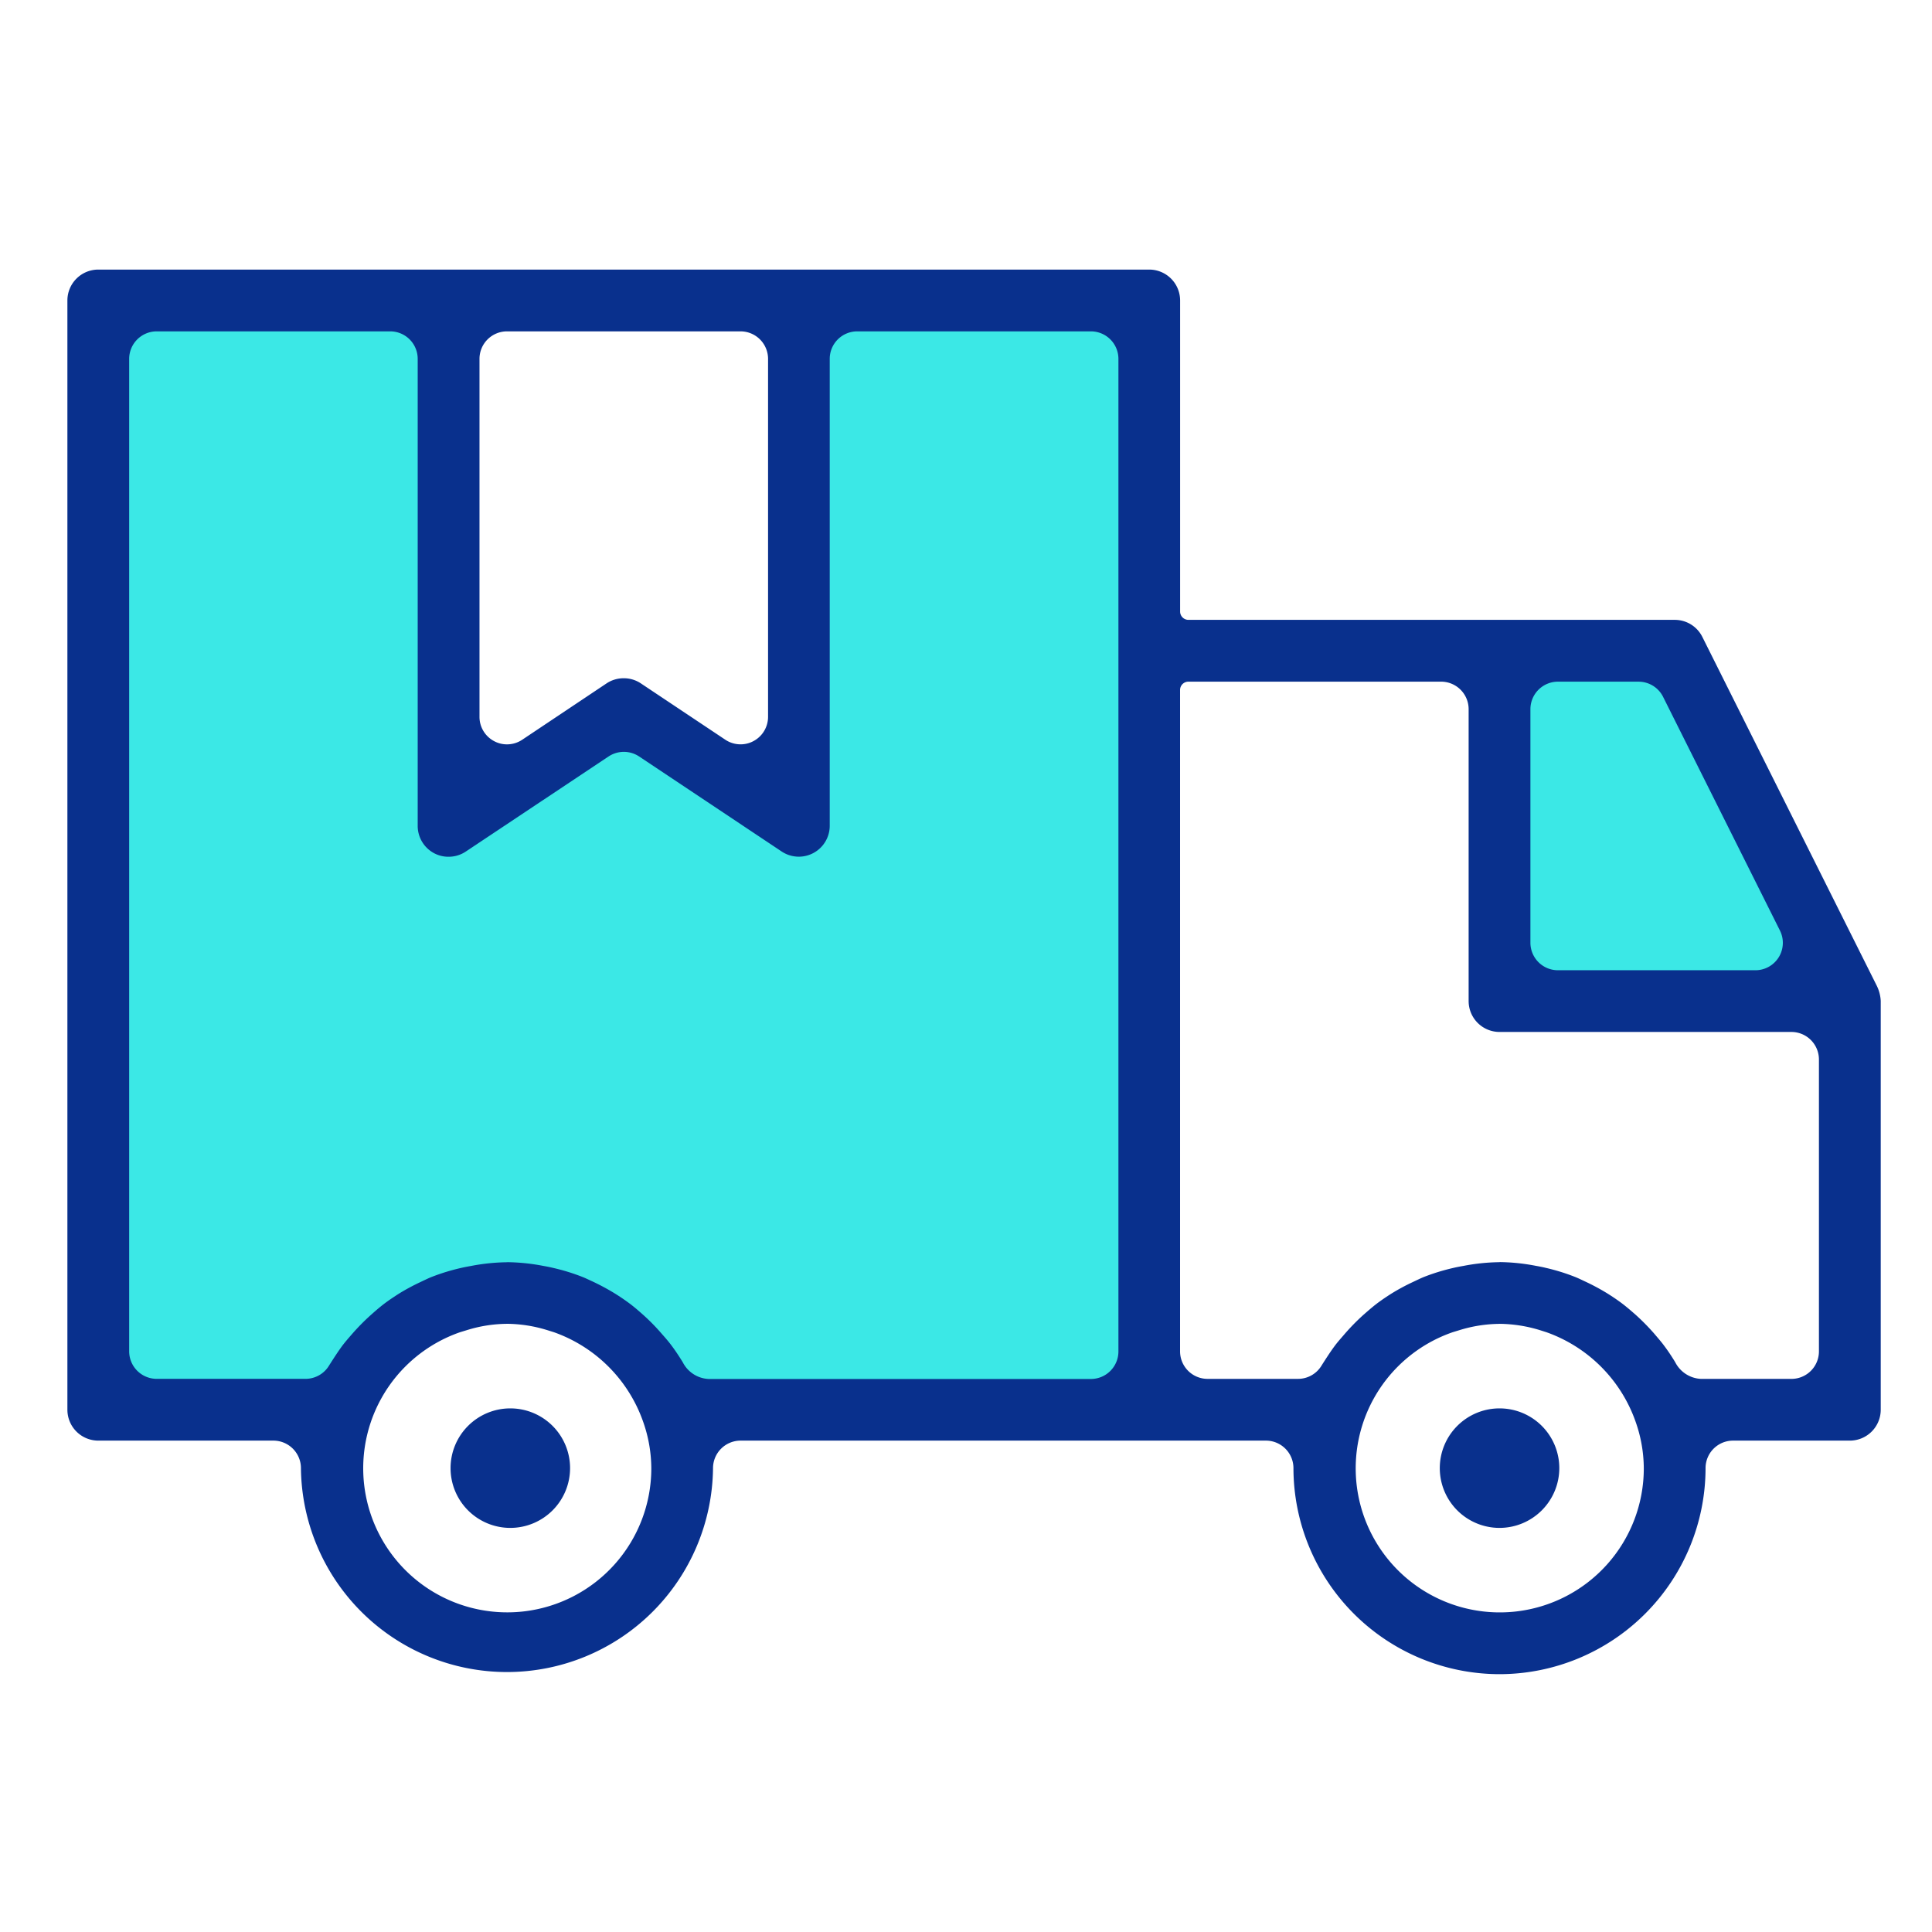 <svg xmlns="http://www.w3.org/2000/svg" xmlns:xlink="http://www.w3.org/1999/xlink" width="86" height="86" viewBox="0 0 86 86">
  <defs>
    <clipPath id="clip-path">
      <rect id="Rectangle_5583" data-name="Rectangle 5583" width="86" height="86" transform="translate(12837 4808)" fill="#fff" stroke="#707070" stroke-width="1"/>
    </clipPath>
  </defs>
  <g id="Mask_Group_10" data-name="Mask Group 10" transform="translate(-12837 -4808)" clip-path="url(#clip-path)">
    <g id="Group_11009" data-name="Group 11009" transform="translate(4126 -674.772)">
      <g id="Group_11007" data-name="Group 11007" transform="translate(8716.062 5496.101)">
        <path id="Path_45962" data-name="Path 45962" d="M32.1.724V23.767l-8.277-4.339-7.76,4.106V.724H1.124v48.61H11.515a8.113,8.113,0,0,1,14.9,0H47.344V.724Z" transform="translate(-1.124 -0.724)" fill="#3be8e6"/>
        <path id="Path_45963" data-name="Path 45963" d="M49.761,25.024H34.634V9.086h6.931Z" transform="translate(26.839 6.254)" fill="#3be8e6"/>
      </g>
      <g id="Group_11008" data-name="Group 11008" transform="translate(8714 5494.772)">
        <path id="Path_45964" data-name="Path 45964" d="M63.75,62.523a9.183,9.183,0,0,1-9.174-9.171,1.226,1.226,0,0,0-1.224-1.225H29.963a1.227,1.227,0,0,0-1.224,1.225,9.172,9.172,0,0,1-18.343,0,1.227,1.227,0,0,0-1.224-1.225h-7.8A1.376,1.376,0,0,1,0,50.753V1.374A1.376,1.376,0,0,1,1.376,0H48.155a1.376,1.376,0,0,1,1.376,1.374V15.221a.371.371,0,0,0,.371.371H71.547a1.371,1.371,0,0,1,1.231.761l7.751,15.5a1.734,1.734,0,0,1,.189.7V50.753a1.376,1.376,0,0,1-1.376,1.374h-5.2a1.224,1.224,0,0,0-1.222,1.225,9.182,9.182,0,0,1-9.172,9.171m0-15.593a6.166,6.166,0,0,0-1.794.283l-.283.086a6.412,6.412,0,1,0,8.5,6.054,6.3,6.3,0,0,0-.376-2.1A6.512,6.512,0,0,0,65.832,47.3l-.264-.084a6.309,6.309,0,0,0-1.818-.288m-44.182,0a6.127,6.127,0,0,0-1.792.283l-.284.086a6.412,6.412,0,1,0,8.5,6.054,6.3,6.3,0,0,0-.376-2.1A6.509,6.509,0,0,0,21.652,47.3l-.294-.092a6.219,6.219,0,0,0-1.79-.281M63.75,44.18a8.888,8.888,0,0,1,1.607.165c.161.028.312.057.46.094a9.019,9.019,0,0,1,1.291.4c.143.057.275.121.405.183a9.714,9.714,0,0,1,1.044.558c.207.13.4.26.582.393.233.171.464.372.659.543a9.872,9.872,0,0,1,.846.859c.191.226.317.369.431.525.171.227.332.468.493.734a1.36,1.36,0,0,0,1.15.745h4.025a1.224,1.224,0,0,0,1.224-1.224V35.16a1.226,1.226,0,0,0-1.224-1.224H63.75a1.376,1.376,0,0,1-1.376-1.376V19.567a1.226,1.226,0,0,0-1.224-1.224H49.9a.37.37,0,0,0-.371.371v29.44a1.224,1.224,0,0,0,1.224,1.224H54.78a1.222,1.222,0,0,0,1.057-.609c.255-.4.415-.642.582-.866.117-.156.244-.3.369-.444a9.68,9.68,0,0,1,.914-.941c.2-.174.426-.374.664-.549.178-.13.369-.259.578-.391a9.148,9.148,0,0,1,.925-.5c.248-.117.38-.182.517-.237a9.192,9.192,0,0,1,1.3-.4c.145-.035.3-.064.451-.09a8.929,8.929,0,0,1,1.616-.167m-44.182,0a8.923,8.923,0,0,1,1.609.165c.161.028.308.057.459.094a8.973,8.973,0,0,1,1.293.4c.13.051.253.112.378.169a10.125,10.125,0,0,1,1.07.572c.209.13.4.26.582.393.237.171.466.372.659.543a9.116,9.116,0,0,1,.842.859c.178.2.314.36.438.527.169.227.328.466.492.734a1.361,1.361,0,0,0,1.148.743h17.02a1.226,1.226,0,0,0,1.224-1.224V3.973A1.226,1.226,0,0,0,45.558,2.75h-10.4a1.224,1.224,0,0,0-1.224,1.224v20.79A1.377,1.377,0,0,1,31.8,25.907l-6.351-4.234a1.227,1.227,0,0,0-1.359,0L17.73,25.908a1.372,1.372,0,0,1-.765.229,1.357,1.357,0,0,1-.642-.158,1.379,1.379,0,0,1-.73-1.216V3.973A1.224,1.224,0,0,0,14.37,2.75H3.974A1.226,1.226,0,0,0,2.75,3.973v44.18a1.226,1.226,0,0,0,1.224,1.224H10.6a1.223,1.223,0,0,0,1.058-.609c.255-.4.415-.642.58-.866.127-.167.262-.323.4-.481a9.726,9.726,0,0,1,.884-.9c.194-.172.424-.374.664-.549.178-.13.371-.259.578-.391a9.391,9.391,0,0,1,.926-.5c.268-.127.391-.187.517-.237a9.165,9.165,0,0,1,1.3-.4c.149-.035.3-.064.451-.09a8.929,8.929,0,0,1,1.616-.167M66.348,18.343a1.226,1.226,0,0,0-1.224,1.224v10.4a1.225,1.225,0,0,0,1.224,1.222h8.789a1.221,1.221,0,0,0,1.093-1.77l-5.2-10.4a1.221,1.221,0,0,0-1.1-.675Zm-41.582-.152a1.361,1.361,0,0,1,.761.229l3.757,2.506a1.221,1.221,0,0,0,.679.207,1.206,1.206,0,0,0,.582-.147,1.224,1.224,0,0,0,.644-1.079V3.973A1.226,1.226,0,0,0,29.963,2.75H19.568a1.224,1.224,0,0,0-1.224,1.224V19.908a1.221,1.221,0,0,0,.648,1.081,1.2,1.2,0,0,0,.576.145,1.223,1.223,0,0,0,.677-.205L24,18.42a1.369,1.369,0,0,1,.761-.229" transform="translate(0 0)" fill="#09308d"/>
        <path id="Path_45965" data-name="Path 45965" d="M12.348,33.344a2.66,2.66,0,1,1,2.659-2.659,2.662,2.662,0,0,1-2.659,2.659" transform="translate(7.369 22.668)" fill="#09308d"/>
        <path id="Path_45966" data-name="Path 45966" d="M36.353,33.344a2.66,2.66,0,1,1,2.659-2.659,2.664,2.664,0,0,1-2.659,2.659" transform="translate(27.398 22.668)" fill="#09308d"/>
      </g>
    </g>
  </g>
</svg>
